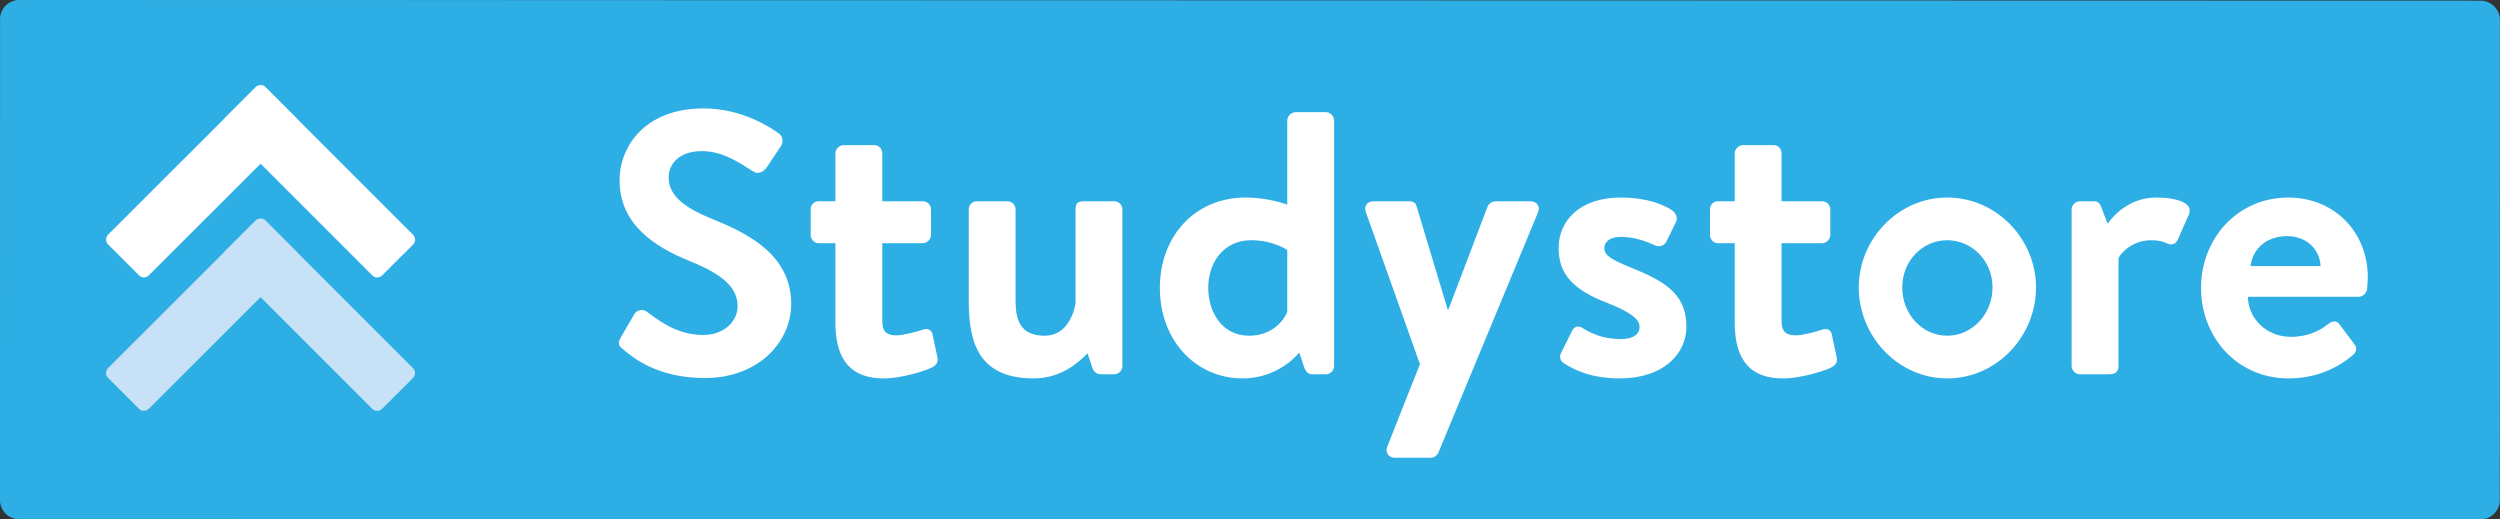 <?xml version="1.0" encoding="UTF-8"?>
<svg width="231px" height="48px" viewBox="0 0 231 48" version="1.1" xmlns="http://www.w3.org/2000/svg" xmlns:xlink="http://www.w3.org/1999/xlink">
    <rect x="0" y="0" width="231" height="48" fill="#333333" stroke="none"/>
    <!-- Generator: Sketch 46.2 (44496) - http://www.bohemiancoding.com/sketch -->
    <title>sts-logo</title>
    <desc>Created with Sketch.</desc>
    <defs>
        <polygon id="path-1" points="48.029 0 0 0 0 24 0 48 48.029 48 48.029 0"></polygon>
    </defs>
    <g id="Page-1" stroke="none" stroke-width="1" fill="none" fill-rule="evenodd">
        <g id="sts-logo">
            <g id="Group-3" fill="#2DAFE6">
                <path d="M230.981,46.204 C230.981,47.192 230.172,48 229.183,48 L1.797,47.941 C0.808,47.941 -0,47.133 0,46.145 L0.012,1.796 C0.012,0.808 0.821,0 1.809,0 L229.196,0.059 C230.185,0.059 230.993,0.868 230.993,1.856 L230.981,46.204 Z" id="Fill-1"></path>
            </g>
            <g id="Group-6">
                <mask id="mask-2" fill="white">
                    <use xlink:href="#path-1"></use>
                </mask>
                <g id="Clip-5"></g>
                <path d="M48.029,46.201 C48.029,47.19 47.22,48 46.23,48 L1.8,48 C0.81,48 0,47.19 0,46.201 L0,1.798 C0,0.809 0.81,-2.28571429e-05 1.8,-2.28571429e-05 L46.23,-2.28571429e-05 C47.22,-2.28571429e-05 48.029,0.809 48.029,1.798 L48.029,46.201 Z" id="Fill-4" fill="#2DAFE6" mask="url(#mask-2)"></path>
            </g>
            <path d="M57.527,32.232 C57.179,31.955 57.042,31.747 57.354,31.193 L58.599,29.048 C58.877,28.564 59.465,28.564 59.776,28.806 C61.196,29.878 62.754,30.951 65.005,30.951 C66.805,30.951 68.155,29.775 68.155,28.287 C68.155,26.522 66.666,25.311 63.759,24.135 C60.504,22.82 57.249,20.744 57.249,16.661 C57.249,13.581 59.535,10.017 65.039,10.017 C68.571,10.017 71.271,11.817 71.965,12.336 C72.311,12.543 72.414,13.131 72.172,13.478 L70.856,15.45 C70.579,15.865 70.06,16.142 69.644,15.865 C68.155,14.931 66.736,13.962 64.831,13.962 C62.858,13.962 61.786,15.069 61.786,16.384 C61.786,18.01 63.065,19.118 65.87,20.259 C69.229,21.609 73.106,23.616 73.106,28.079 C73.106,31.643 70.026,34.93 65.143,34.93 C60.78,34.93 58.531,33.097 57.527,32.232" id="Fill-7" fill="#FFFFFF"></path>
            <path d="M77.194,22.474 L75.637,22.474 C75.221,22.474 74.909,22.093 74.909,21.713 L74.909,19.36 C74.909,18.91 75.221,18.598 75.637,18.598 L77.194,18.598 L77.194,14.17 C77.194,13.754 77.576,13.408 77.957,13.408 L80.795,13.408 C81.211,13.408 81.523,13.754 81.523,14.17 L81.523,18.598 L85.261,18.598 C85.677,18.598 86.024,18.91 86.024,19.36 L86.024,21.713 C86.024,22.093 85.677,22.474 85.261,22.474 L81.523,22.474 L81.523,29.671 C81.523,30.743 82.042,30.986 82.839,30.986 C83.531,30.986 84.847,30.605 85.261,30.467 C85.712,30.294 86.092,30.501 86.162,30.882 L86.613,32.993 C86.715,33.408 86.543,33.719 86.162,33.927 C85.609,34.239 83.323,34.965 81.66,34.965 C78.095,34.965 77.194,32.578 77.194,29.81 L77.194,22.474 Z" id="Fill-9" fill="#FFFFFF"></path>
            <path d="M89.511,19.36 C89.511,18.91 89.858,18.598 90.274,18.598 L93.078,18.598 C93.493,18.598 93.84,18.91 93.84,19.36 L93.84,27.837 C93.84,29.948 94.567,31.02 96.54,31.02 C98.306,31.02 99.137,29.429 99.379,28.045 L99.379,19.36 C99.379,18.737 99.588,18.598 100.245,18.598 L102.945,18.598 C103.362,18.598 103.708,18.91 103.708,19.36 L103.708,33.823 C103.708,34.238 103.362,34.584 102.945,34.584 L101.698,34.584 C101.318,34.584 101.041,34.307 100.938,33.996 L100.487,32.647 C99.656,33.512 97.995,34.965 95.536,34.965 C90.586,34.965 89.511,31.885 89.511,27.837 L89.511,19.36 Z" id="Fill-11" fill="#FFFFFF"></path>
            <path d="M118.943,23.097 C118.943,23.097 117.628,22.197 115.62,22.197 C112.989,22.197 111.639,24.342 111.639,26.591 C111.639,28.841 112.919,31.02 115.413,31.02 C117.489,31.02 118.597,29.706 118.943,28.806 L118.943,23.097 Z M115.101,18.253 C116.692,18.253 118.217,18.633 118.943,18.91 L118.943,11.125 C118.943,10.744 119.324,10.363 119.706,10.363 L122.51,10.363 C122.925,10.363 123.271,10.744 123.271,11.125 L123.271,33.823 C123.271,34.238 122.925,34.584 122.51,34.584 L121.229,34.584 C120.848,34.584 120.605,34.273 120.466,33.823 L120.052,32.577 C120.052,32.577 118.217,34.965 114.823,34.965 C110.46,34.965 107.171,31.435 107.171,26.591 C107.171,21.92 110.323,18.253 115.101,18.253 L115.101,18.253 Z" id="Fill-13" fill="#FFFFFF"></path>
            <path d="M126.217,19.637 C126.008,19.083 126.285,18.599 126.909,18.599 L130.232,18.599 C130.578,18.599 130.821,18.771 130.89,19.048 L133.764,28.598 L133.833,28.598 L137.468,19.048 C137.711,18.633 137.987,18.599 138.472,18.599 L141.415,18.599 C142.039,18.599 142.351,19.118 142.107,19.637 L132.911,41.812 C132.807,42.054 132.531,42.296 132.219,42.296 L128.895,42.296 C128.272,42.296 127.96,41.777 128.202,41.223 L131.202,33.65 L126.217,19.637 Z" id="Fill-15" fill="#FFFFFF"></path>
            <path d="M144.43,33.512 C144.223,33.373 144.05,32.993 144.223,32.647 L145.261,30.571 C145.434,30.19 145.816,30.051 146.196,30.294 C146.923,30.744 148.065,31.332 149.729,31.332 C150.94,31.332 151.493,30.882 151.493,30.19 C151.493,29.463 150.594,28.806 148.482,27.976 C145.4,26.799 144.016,25.346 144.016,22.924 C144.016,20.502 145.85,18.253 149.763,18.253 C152.117,18.253 153.64,18.875 154.506,19.429 C154.852,19.706 155.06,20.121 154.852,20.536 L153.952,22.37 C153.71,22.75 153.294,22.82 152.948,22.682 C152.187,22.335 151.079,21.886 149.763,21.886 C148.689,21.886 148.239,22.405 148.239,22.924 C148.239,23.65 149.035,24.031 150.524,24.654 C153.606,25.899 155.822,27.007 155.822,30.19 C155.822,32.716 153.676,34.965 149.658,34.965 C146.993,34.965 145.331,34.135 144.43,33.512" id="Fill-17" fill="#FFFFFF"></path>
            <path d="M160.29,22.474 L158.731,22.474 C158.316,22.474 158.004,22.093 158.004,21.713 L158.004,19.36 C158.004,18.91 158.316,18.598 158.731,18.598 L160.29,18.598 L160.29,14.17 C160.29,13.754 160.67,13.408 161.05,13.408 L163.89,13.408 C164.305,13.408 164.617,13.754 164.617,14.17 L164.617,18.598 L168.356,18.598 C168.771,18.598 169.119,18.91 169.119,19.36 L169.119,21.713 C169.119,22.093 168.771,22.474 168.356,22.474 L164.617,22.474 L164.617,29.671 C164.617,30.743 165.136,30.986 165.933,30.986 C166.625,30.986 167.94,30.605 168.356,30.467 C168.807,30.294 169.187,30.501 169.256,30.882 L169.706,32.993 C169.811,33.408 169.638,33.719 169.256,33.927 C168.703,34.239 166.417,34.965 164.756,34.965 C161.189,34.965 160.29,32.578 160.29,29.81 L160.29,22.474 Z" id="Fill-19" fill="#FFFFFF"></path>
            <path d="M179.923,31.02 C182.242,31.02 184.111,29.014 184.111,26.557 C184.111,24.135 182.242,22.197 179.923,22.197 C177.602,22.197 175.767,24.135 175.767,26.557 C175.767,29.014 177.602,31.02 179.923,31.02 M179.923,18.253 C184.457,18.253 188.128,22.059 188.128,26.557 C188.128,31.124 184.457,34.965 179.923,34.965 C175.421,34.965 171.751,31.124 171.751,26.557 C171.751,22.059 175.421,18.253 179.923,18.253" id="Fill-21" fill="#FFFFFF"></path>
            <path d="M191.418,19.36 C191.418,18.91 191.8,18.598 192.181,18.598 L193.462,18.598 C193.842,18.598 194.015,18.771 194.154,19.118 L194.742,20.675 C195.297,19.879 196.785,18.253 199.243,18.253 C201.148,18.253 202.706,18.771 202.255,19.81 L201.217,22.163 C201.044,22.543 200.664,22.682 200.282,22.509 C199.901,22.335 199.521,22.197 198.793,22.197 C197.063,22.197 196.023,23.304 195.747,23.858 L195.747,33.823 C195.747,34.411 195.365,34.584 194.846,34.584 L192.181,34.584 C191.8,34.584 191.418,34.238 191.418,33.823 L191.418,19.36 Z" id="Fill-23" fill="#FFFFFF"></path>
            <path d="M214.421,24.584 C214.352,23.027 213.105,21.817 211.339,21.817 C209.401,21.817 208.154,22.993 207.947,24.584 L214.421,24.584 Z M211.443,18.253 C215.598,18.253 218.784,21.332 218.784,25.657 C218.784,25.899 218.748,26.453 218.713,26.695 C218.679,27.111 218.299,27.422 217.953,27.422 L207.703,27.422 C207.738,29.394 209.365,31.124 211.685,31.124 C213.278,31.124 214.386,30.536 215.113,29.948 C215.494,29.636 215.909,29.602 216.152,29.948 L217.502,31.747 C217.78,32.058 217.814,32.439 217.432,32.785 C216.048,33.962 214.075,34.965 211.477,34.965 C206.7,34.965 203.376,31.159 203.376,26.591 C203.376,22.093 206.7,18.253 211.443,18.253 L211.443,18.253 Z" id="Fill-25" fill="#FFFFFF"></path>
            <path d="M12.841,25.442 C13.093,25.693 13.5,25.693 13.751,25.442 L27.387,11.822 C27.639,11.571 27.639,11.164 27.388,10.912 L24.537,8.062 C24.286,7.811 23.878,7.811 23.627,8.062 L9.991,21.682 C9.739,21.933 9.739,22.34 9.991,22.591 L12.841,25.442 Z" id="Fill-27" fill="#FFFFFF"></path>
            <path d="M20.774,10.91 C20.523,11.161 20.522,11.568 20.774,11.819 L34.403,25.447 C34.654,25.698 35.061,25.698 35.313,25.447 L38.165,22.598 C38.416,22.347 38.416,21.94 38.165,21.689 L24.536,8.061 C24.285,7.81 23.878,7.81 23.626,8.061 L20.774,10.91 Z" id="Fill-29" fill="#FFFFFF"></path>
            <path d="M12.839,37.77 C13.09,38.021 13.497,38.021 13.749,37.77 L27.385,24.149 C27.636,23.898 27.636,23.491 27.385,23.24 L24.534,20.39 C24.283,20.138 23.876,20.138 23.624,20.389 L9.988,34.01 C9.737,34.261 9.737,34.668 9.988,34.919 L12.839,37.77 Z" id="Fill-31" fill="#C7E2F7"></path>
            <path d="M20.771,23.238 C20.52,23.489 20.519,23.896 20.771,24.148 L34.399,37.775 C34.651,38.027 35.058,38.027 35.309,37.776 L38.162,34.926 C38.413,34.675 38.413,34.268 38.162,34.017 L24.533,20.39 C24.282,20.138 23.875,20.138 23.623,20.389 L20.771,23.238 Z" id="Fill-33" fill="#C7E2F7"></path>
        </g>
    </g>
</svg>